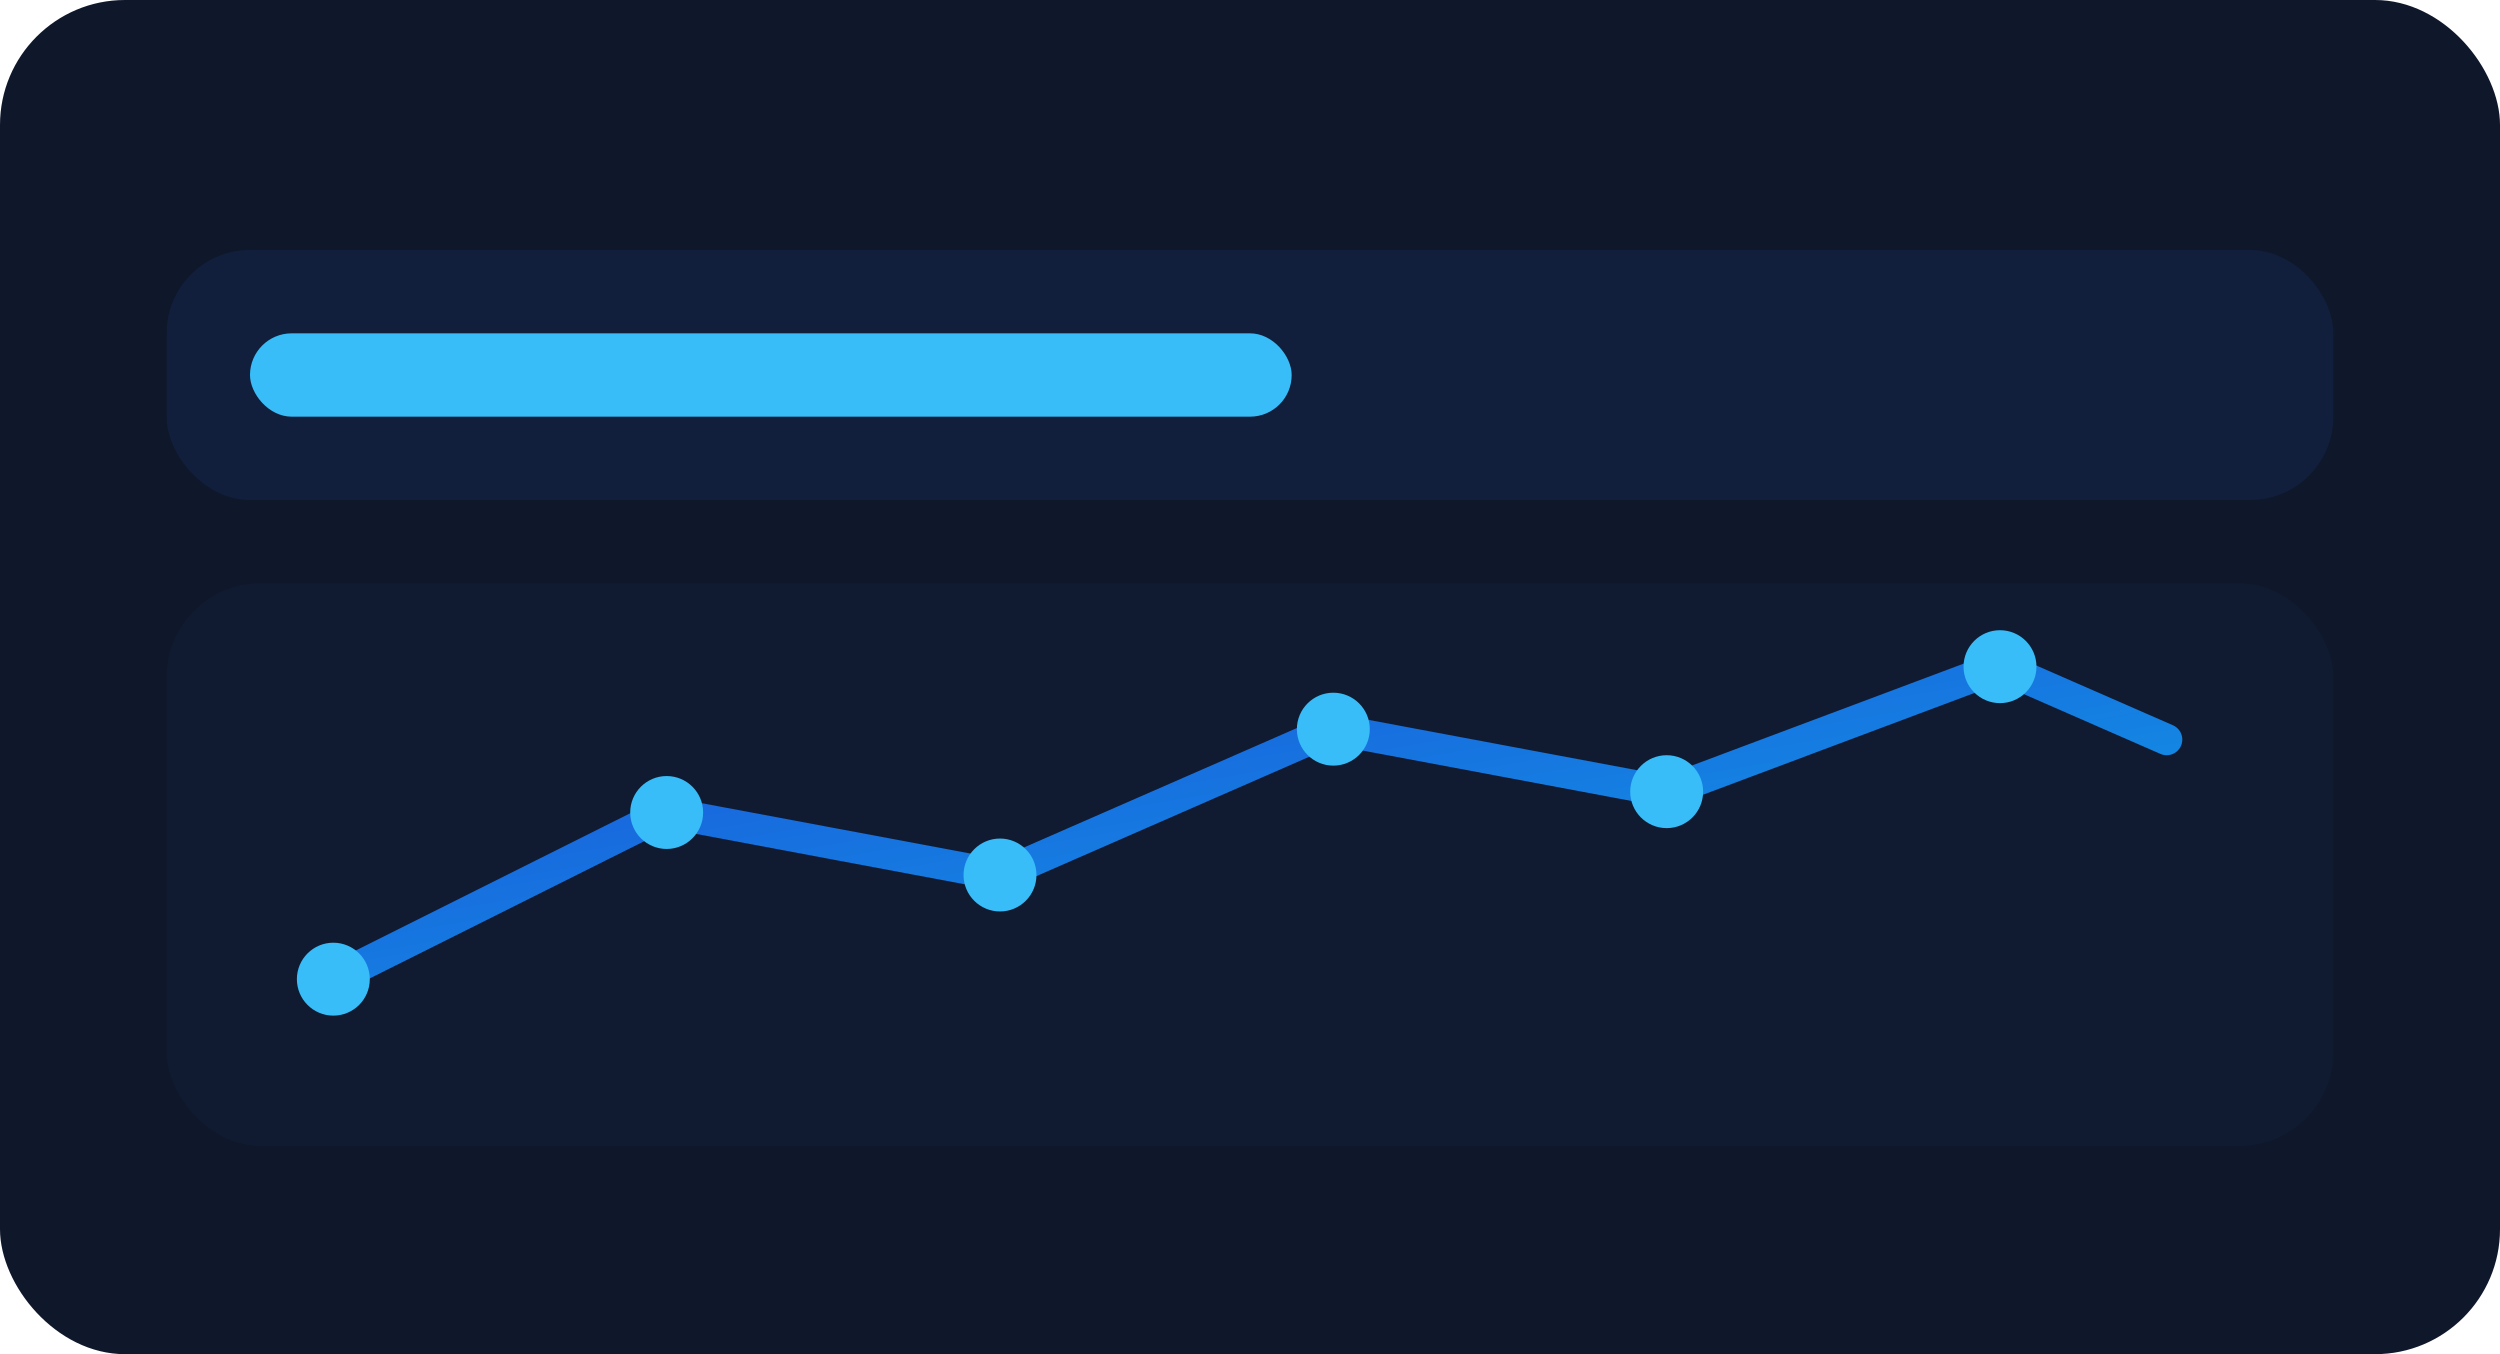 <svg xmlns="http://www.w3.org/2000/svg" viewBox="0 0 480 260">
  <defs>
    <linearGradient id="ins-aio" x1="0%" y1="0%" x2="100%" y2="100%">
      <stop offset="0%" stop-color="#1d4ed8"/>
      <stop offset="100%" stop-color="#0ea5e9"/>
    </linearGradient>
  </defs>
  <rect width="480" height="260" rx="24" fill="#0f172a"/>
  <rect x="32" y="48" width="416" height="48" rx="16" fill="#111f3d"/>
  <rect x="48" y="64" width="200" height="16" rx="8" fill="#38bdf8"/>
  <rect x="32" y="112" width="416" height="108" rx="18" fill="#101b32"/>
  <polyline points="64,188 128,156 192,168 256,140 320,152 384,128 416,142" fill="none" stroke="url(#ins-aio)" stroke-width="6" stroke-linecap="round" stroke-linejoin="round"/>
  <circle cx="64" cy="188" r="7" fill="#38bdf8"/>
  <circle cx="128" cy="156" r="7" fill="#38bdf8"/>
  <circle cx="192" cy="168" r="7" fill="#38bdf8"/>
  <circle cx="256" cy="140" r="7" fill="#38bdf8"/>
  <circle cx="320" cy="152" r="7" fill="#38bdf8"/>
  <circle cx="384" cy="128" r="7" fill="#38bdf8"/>
</svg>
